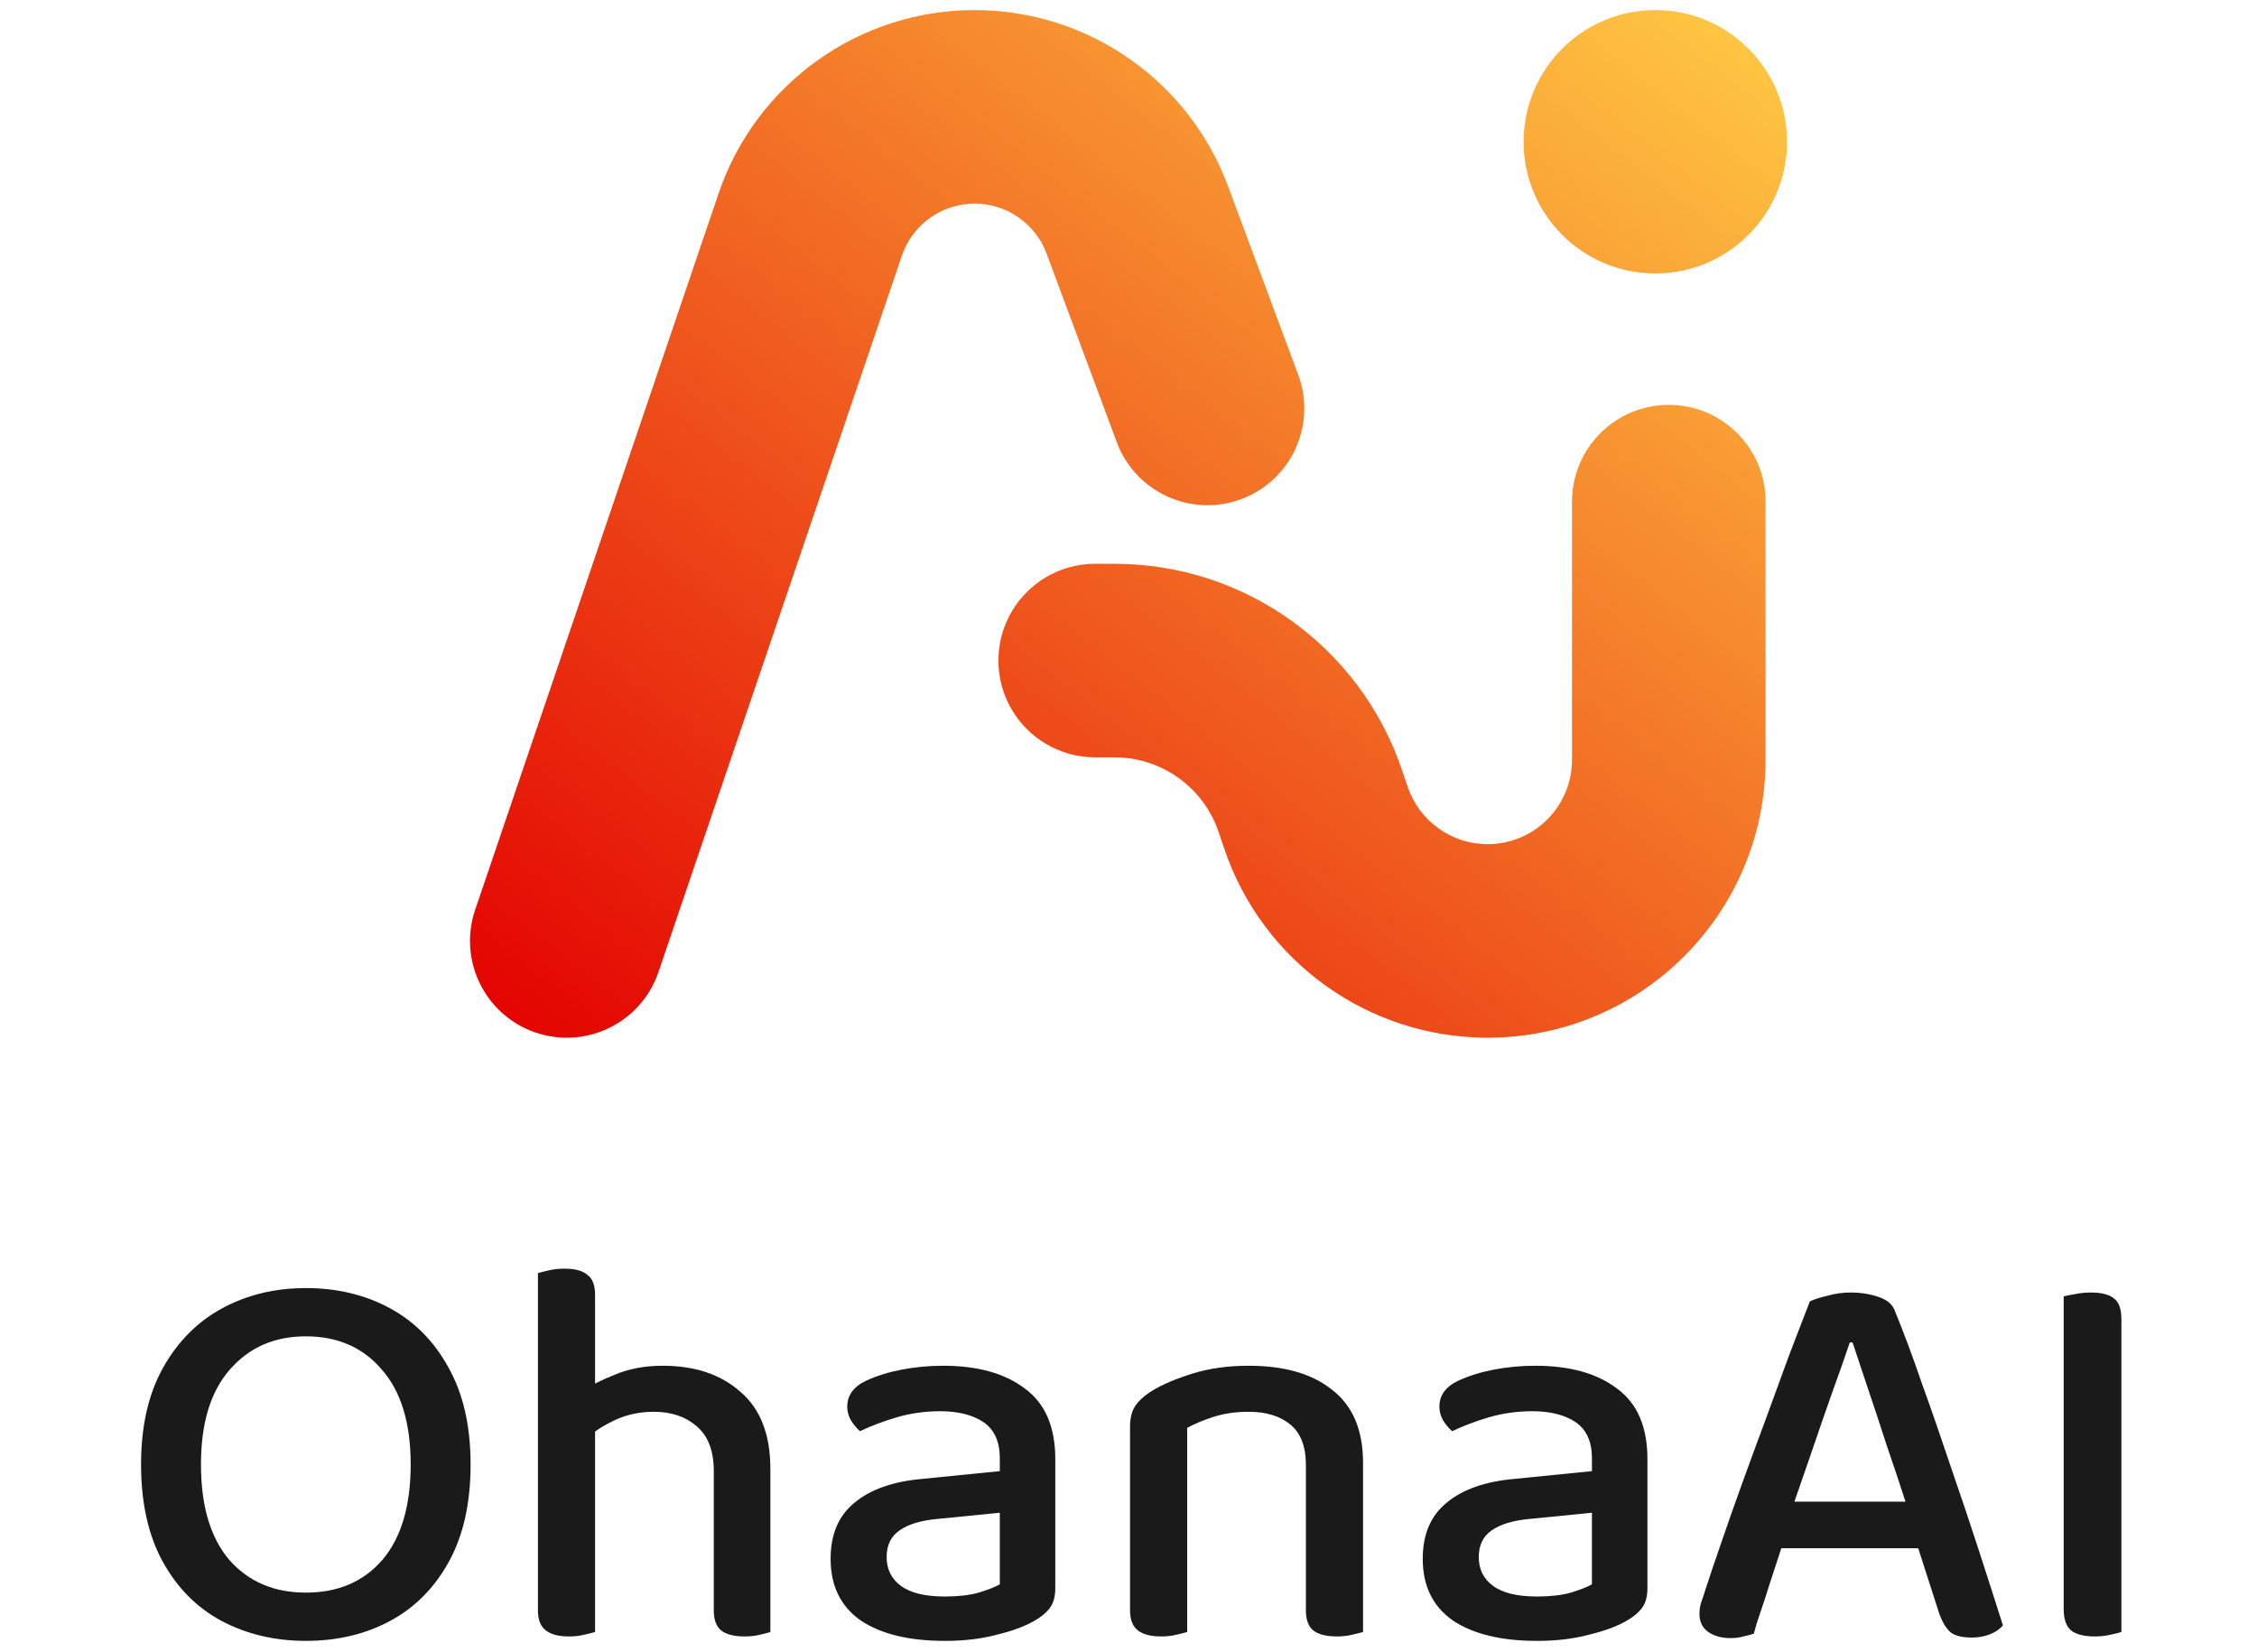 <?xml version="1.0" encoding="UTF-8"?> <svg xmlns="http://www.w3.org/2000/svg" width="224" height="164" viewBox="0 0 224 164" fill="none"><path d="M204.814 141.006H210.541V161.983C210.32 162.057 209.953 162.148 209.439 162.258C208.962 162.369 208.448 162.424 207.898 162.424C206.833 162.424 206.044 162.222 205.53 161.818C205.053 161.377 204.814 160.68 204.814 159.726V141.006ZM210.541 146.952H204.814V128.673C205.071 128.599 205.438 128.526 205.916 128.452C206.429 128.342 206.962 128.287 207.512 128.287C208.577 128.287 209.348 128.489 209.825 128.893C210.302 129.26 210.541 129.939 210.541 130.93V146.952Z" fill="#1A1A1A"></path><path d="M183.861 133.242H183.586C183.109 134.674 182.522 136.344 181.824 138.253C181.163 140.125 180.484 142.089 179.787 144.144C179.09 146.163 178.429 148.072 177.805 149.87L177.309 152.073C177.089 152.733 176.832 153.522 176.538 154.44C176.245 155.358 175.933 156.312 175.602 157.303C175.309 158.257 175.015 159.157 174.722 160.001C174.428 160.845 174.208 161.561 174.061 162.148C173.73 162.258 173.382 162.35 173.015 162.424C172.684 162.534 172.262 162.589 171.748 162.589C170.867 162.589 170.133 162.387 169.546 161.983C168.959 161.579 168.665 160.974 168.665 160.166C168.665 159.799 168.72 159.432 168.83 159.065C168.977 158.661 169.124 158.221 169.271 157.744C169.674 156.496 170.188 154.972 170.812 153.174C171.436 151.338 172.134 149.356 172.905 147.227C173.675 145.098 174.465 142.951 175.272 140.785C176.08 138.583 176.85 136.473 177.585 134.454C178.355 132.435 179.034 130.673 179.622 129.168C179.989 128.985 180.558 128.801 181.329 128.617C182.099 128.397 182.87 128.287 183.641 128.287C184.669 128.287 185.605 128.434 186.449 128.728C187.33 129.021 187.881 129.517 188.101 130.214C188.945 132.27 189.826 134.637 190.744 137.317C191.698 139.96 192.652 142.713 193.607 145.576C194.598 148.439 195.534 151.228 196.415 153.945C197.296 156.661 198.085 159.12 198.782 161.322C198.489 161.689 198.066 161.983 197.516 162.203C196.965 162.424 196.36 162.534 195.699 162.534C194.708 162.534 193.992 162.35 193.552 161.983C193.111 161.579 192.744 160.955 192.45 160.111L189.863 152.073L189.257 149.485C188.596 147.429 187.917 145.392 187.22 143.373C186.559 141.318 185.935 139.427 185.348 137.702C184.761 135.94 184.265 134.454 183.861 133.242ZM174.666 153.669L176.704 149.044H191.239L192.175 153.669H174.666Z" fill="#1A1A1A"></path><path d="M152.544 158.46C153.866 158.46 154.985 158.332 155.903 158.075C156.857 157.781 157.555 157.506 157.995 157.249V150.146L151.884 150.752C150.195 150.899 148.91 151.284 148.029 151.908C147.185 152.495 146.763 153.376 146.763 154.551C146.763 155.762 147.24 156.717 148.195 157.414C149.149 158.111 150.599 158.46 152.544 158.46ZM152.379 135.556C155.793 135.556 158.491 136.308 160.473 137.813C162.492 139.281 163.501 141.612 163.501 144.806V157.634C163.501 158.478 163.317 159.139 162.95 159.616C162.583 160.094 162.069 160.516 161.409 160.883C160.454 161.433 159.206 161.892 157.665 162.259C156.16 162.663 154.453 162.865 152.544 162.865C148.984 162.865 146.194 162.186 144.175 160.828C142.193 159.433 141.202 157.396 141.202 154.716C141.202 152.294 141.991 150.44 143.57 149.155C145.148 147.834 147.387 147.045 150.287 146.788L157.995 146.017V144.75C157.995 143.099 157.463 141.906 156.398 141.172C155.334 140.438 153.884 140.07 152.049 140.07C150.581 140.07 149.149 140.272 147.754 140.676C146.396 141.08 145.185 141.539 144.12 142.053C143.79 141.759 143.496 141.41 143.239 141.006C142.982 140.566 142.854 140.107 142.854 139.63C142.854 138.492 143.478 137.63 144.726 137.042C145.754 136.565 146.928 136.198 148.25 135.941C149.608 135.684 150.984 135.556 152.379 135.556Z" fill="#1A1A1A"></path><path d="M135.278 145.191V150.642H129.607V145.411C129.607 143.576 129.093 142.236 128.065 141.392C127.038 140.548 125.661 140.126 123.936 140.126C122.651 140.126 121.495 140.291 120.467 140.621C119.439 140.951 118.558 141.318 117.824 141.722V150.642H112.153V141.612C112.153 140.768 112.318 140.089 112.649 139.575C113.016 139.024 113.585 138.51 114.356 138.033C115.383 137.409 116.723 136.84 118.375 136.326C120.027 135.813 121.88 135.556 123.936 135.556C127.496 135.556 130.268 136.363 132.25 137.978C134.269 139.557 135.278 141.961 135.278 145.191ZM112.153 147.779H117.824V161.984C117.567 162.057 117.2 162.149 116.723 162.259C116.283 162.369 115.787 162.424 115.237 162.424C114.209 162.424 113.438 162.222 112.924 161.819C112.41 161.415 112.153 160.754 112.153 159.837V147.779ZM129.607 147.779H135.278V161.984C135.021 162.057 134.654 162.149 134.177 162.259C133.7 162.369 133.204 162.424 132.69 162.424C131.626 162.424 130.837 162.222 130.323 161.819C129.846 161.415 129.607 160.754 129.607 159.837V147.779Z" fill="#1A1A1A"></path><path d="M93.777 158.46C95.098 158.46 96.218 158.332 97.135 158.075C98.09 157.781 98.787 157.506 99.228 157.249V150.146L93.116 150.752C91.427 150.899 90.143 151.284 89.262 151.908C88.418 152.495 87.996 153.376 87.996 154.551C87.996 155.762 88.473 156.717 89.427 157.414C90.381 158.111 91.831 158.46 93.777 158.46ZM93.612 135.556C97.025 135.556 99.723 136.308 101.705 137.813C103.724 139.281 104.733 141.612 104.733 144.806V157.634C104.733 158.478 104.55 159.139 104.183 159.616C103.816 160.094 103.302 160.516 102.641 160.883C101.687 161.433 100.439 161.892 98.897 162.259C97.392 162.663 95.685 162.865 93.777 162.865C90.216 162.865 87.427 162.186 85.408 160.828C83.426 159.433 82.435 157.396 82.435 154.716C82.435 152.294 83.224 150.44 84.802 149.155C86.38 147.834 88.62 147.045 91.519 146.788L99.228 146.017V144.75C99.228 143.099 98.695 141.906 97.631 141.172C96.566 140.438 95.117 140.07 93.281 140.07C91.813 140.07 90.381 140.272 88.987 140.676C87.629 141.08 86.417 141.539 85.353 142.053C85.022 141.759 84.729 141.41 84.472 141.006C84.215 140.566 84.086 140.107 84.086 139.63C84.086 138.492 84.71 137.63 85.958 137.042C86.986 136.565 88.161 136.198 89.482 135.941C90.84 135.684 92.217 135.556 93.612 135.556Z" fill="#1A1A1A"></path><path d="M76.457 151.027H70.841V146.016C70.841 143.998 70.272 142.511 69.135 141.557C68.033 140.602 66.62 140.125 64.895 140.125C63.537 140.125 62.289 140.382 61.151 140.896C60.013 141.41 59.059 142.015 58.288 142.713L57.682 138.143C58.526 137.556 59.646 136.987 61.041 136.436C62.436 135.849 64.014 135.555 65.776 135.555C68.969 135.555 71.539 136.418 73.484 138.143C75.466 139.831 76.457 142.383 76.457 145.796V151.027ZM53.388 147.558H59.059V161.983C58.802 162.057 58.435 162.149 57.958 162.259C57.517 162.369 57.022 162.424 56.471 162.424C55.443 162.424 54.672 162.222 54.158 161.818C53.645 161.414 53.388 160.754 53.388 159.836V147.558ZM70.841 147.613H76.457V161.983C76.237 162.057 75.888 162.149 75.411 162.259C74.934 162.369 74.42 162.424 73.87 162.424C72.842 162.424 72.071 162.222 71.557 161.818C71.08 161.414 70.841 160.754 70.841 159.836V147.613ZM59.059 150.366H53.388V126.36C53.645 126.287 54.012 126.195 54.489 126.085C54.966 125.975 55.48 125.92 56.031 125.92C57.058 125.92 57.811 126.122 58.288 126.526C58.802 126.893 59.059 127.553 59.059 128.508V150.366Z" fill="#1A1A1A"></path><path d="M46.705 145.355C46.705 149.173 45.989 152.385 44.558 154.991C43.126 157.597 41.181 159.561 38.721 160.882C36.262 162.203 33.472 162.864 30.352 162.864C27.269 162.864 24.48 162.203 21.983 160.882C19.524 159.561 17.579 157.597 16.147 154.991C14.716 152.385 14 149.173 14 145.355C14 141.538 14.734 138.326 16.202 135.72C17.671 133.114 19.634 131.15 22.094 129.829C24.553 128.507 27.306 127.847 30.352 127.847C33.436 127.847 36.207 128.507 38.666 129.829C41.126 131.15 43.071 133.114 44.503 135.72C45.971 138.326 46.705 141.538 46.705 145.355ZM40.759 145.355C40.759 141.244 39.804 138.106 37.895 135.94C36.023 133.738 33.509 132.637 30.352 132.637C27.233 132.637 24.718 133.738 22.809 135.94C20.901 138.106 19.946 141.244 19.946 145.355C19.946 149.466 20.882 152.623 22.754 154.825C24.663 156.991 27.196 158.074 30.352 158.074C33.546 158.074 36.079 156.991 37.951 154.825C39.823 152.623 40.759 149.466 40.759 145.355Z" fill="#1A1A1A"></path><path fill-rule="evenodd" clip-rule="evenodd" d="M96.725 20.211C93.459 20.211 90.556 22.291 89.506 25.383L65.348 96.482C63.641 101.505 58.185 104.193 53.162 102.487C48.139 100.78 45.451 95.325 47.158 90.302L71.316 19.202C75.013 8.32 85.231 1 96.725 1C107.935 1 117.964 7.968 121.875 18.474L128.841 37.189C130.692 42.16 128.162 47.691 123.19 49.542C118.219 51.392 112.688 48.862 110.837 43.891L103.871 25.176C102.76 22.191 99.91 20.211 96.725 20.211ZM165.622 40.184C170.927 40.184 175.227 44.485 175.227 49.79V75.411C175.227 90.647 162.876 102.997 147.641 102.997C135.825 102.997 125.322 95.473 121.521 84.286L120.937 82.567C119.434 78.144 115.28 75.168 110.608 75.168H108.697C103.392 75.168 99.091 70.868 99.091 65.562C99.091 60.258 103.392 55.957 108.697 55.957H110.608C123.508 55.957 134.976 64.172 139.127 76.387L139.711 78.105C140.865 81.502 144.054 83.786 147.641 83.786C152.266 83.786 156.016 80.037 156.016 75.411V49.79C156.016 44.485 160.317 40.184 165.622 40.184ZM164.285 27.142C171.504 27.142 177.356 21.29 177.356 14.071C177.356 6.852 171.504 1 164.285 1C157.066 1 151.214 6.852 151.214 14.071C151.214 21.29 157.066 27.142 164.285 27.142Z" fill="url(#paint0_linear_1392_21502)"></path><defs><linearGradient id="paint0_linear_1392_21502" x1="176.534" y1="1" x2="78.215" y2="126.994" gradientUnits="userSpaceOnUse"><stop stop-color="#FFCB44"></stop><stop offset="1" stop-color="#E30000"></stop></linearGradient></defs></svg> 
